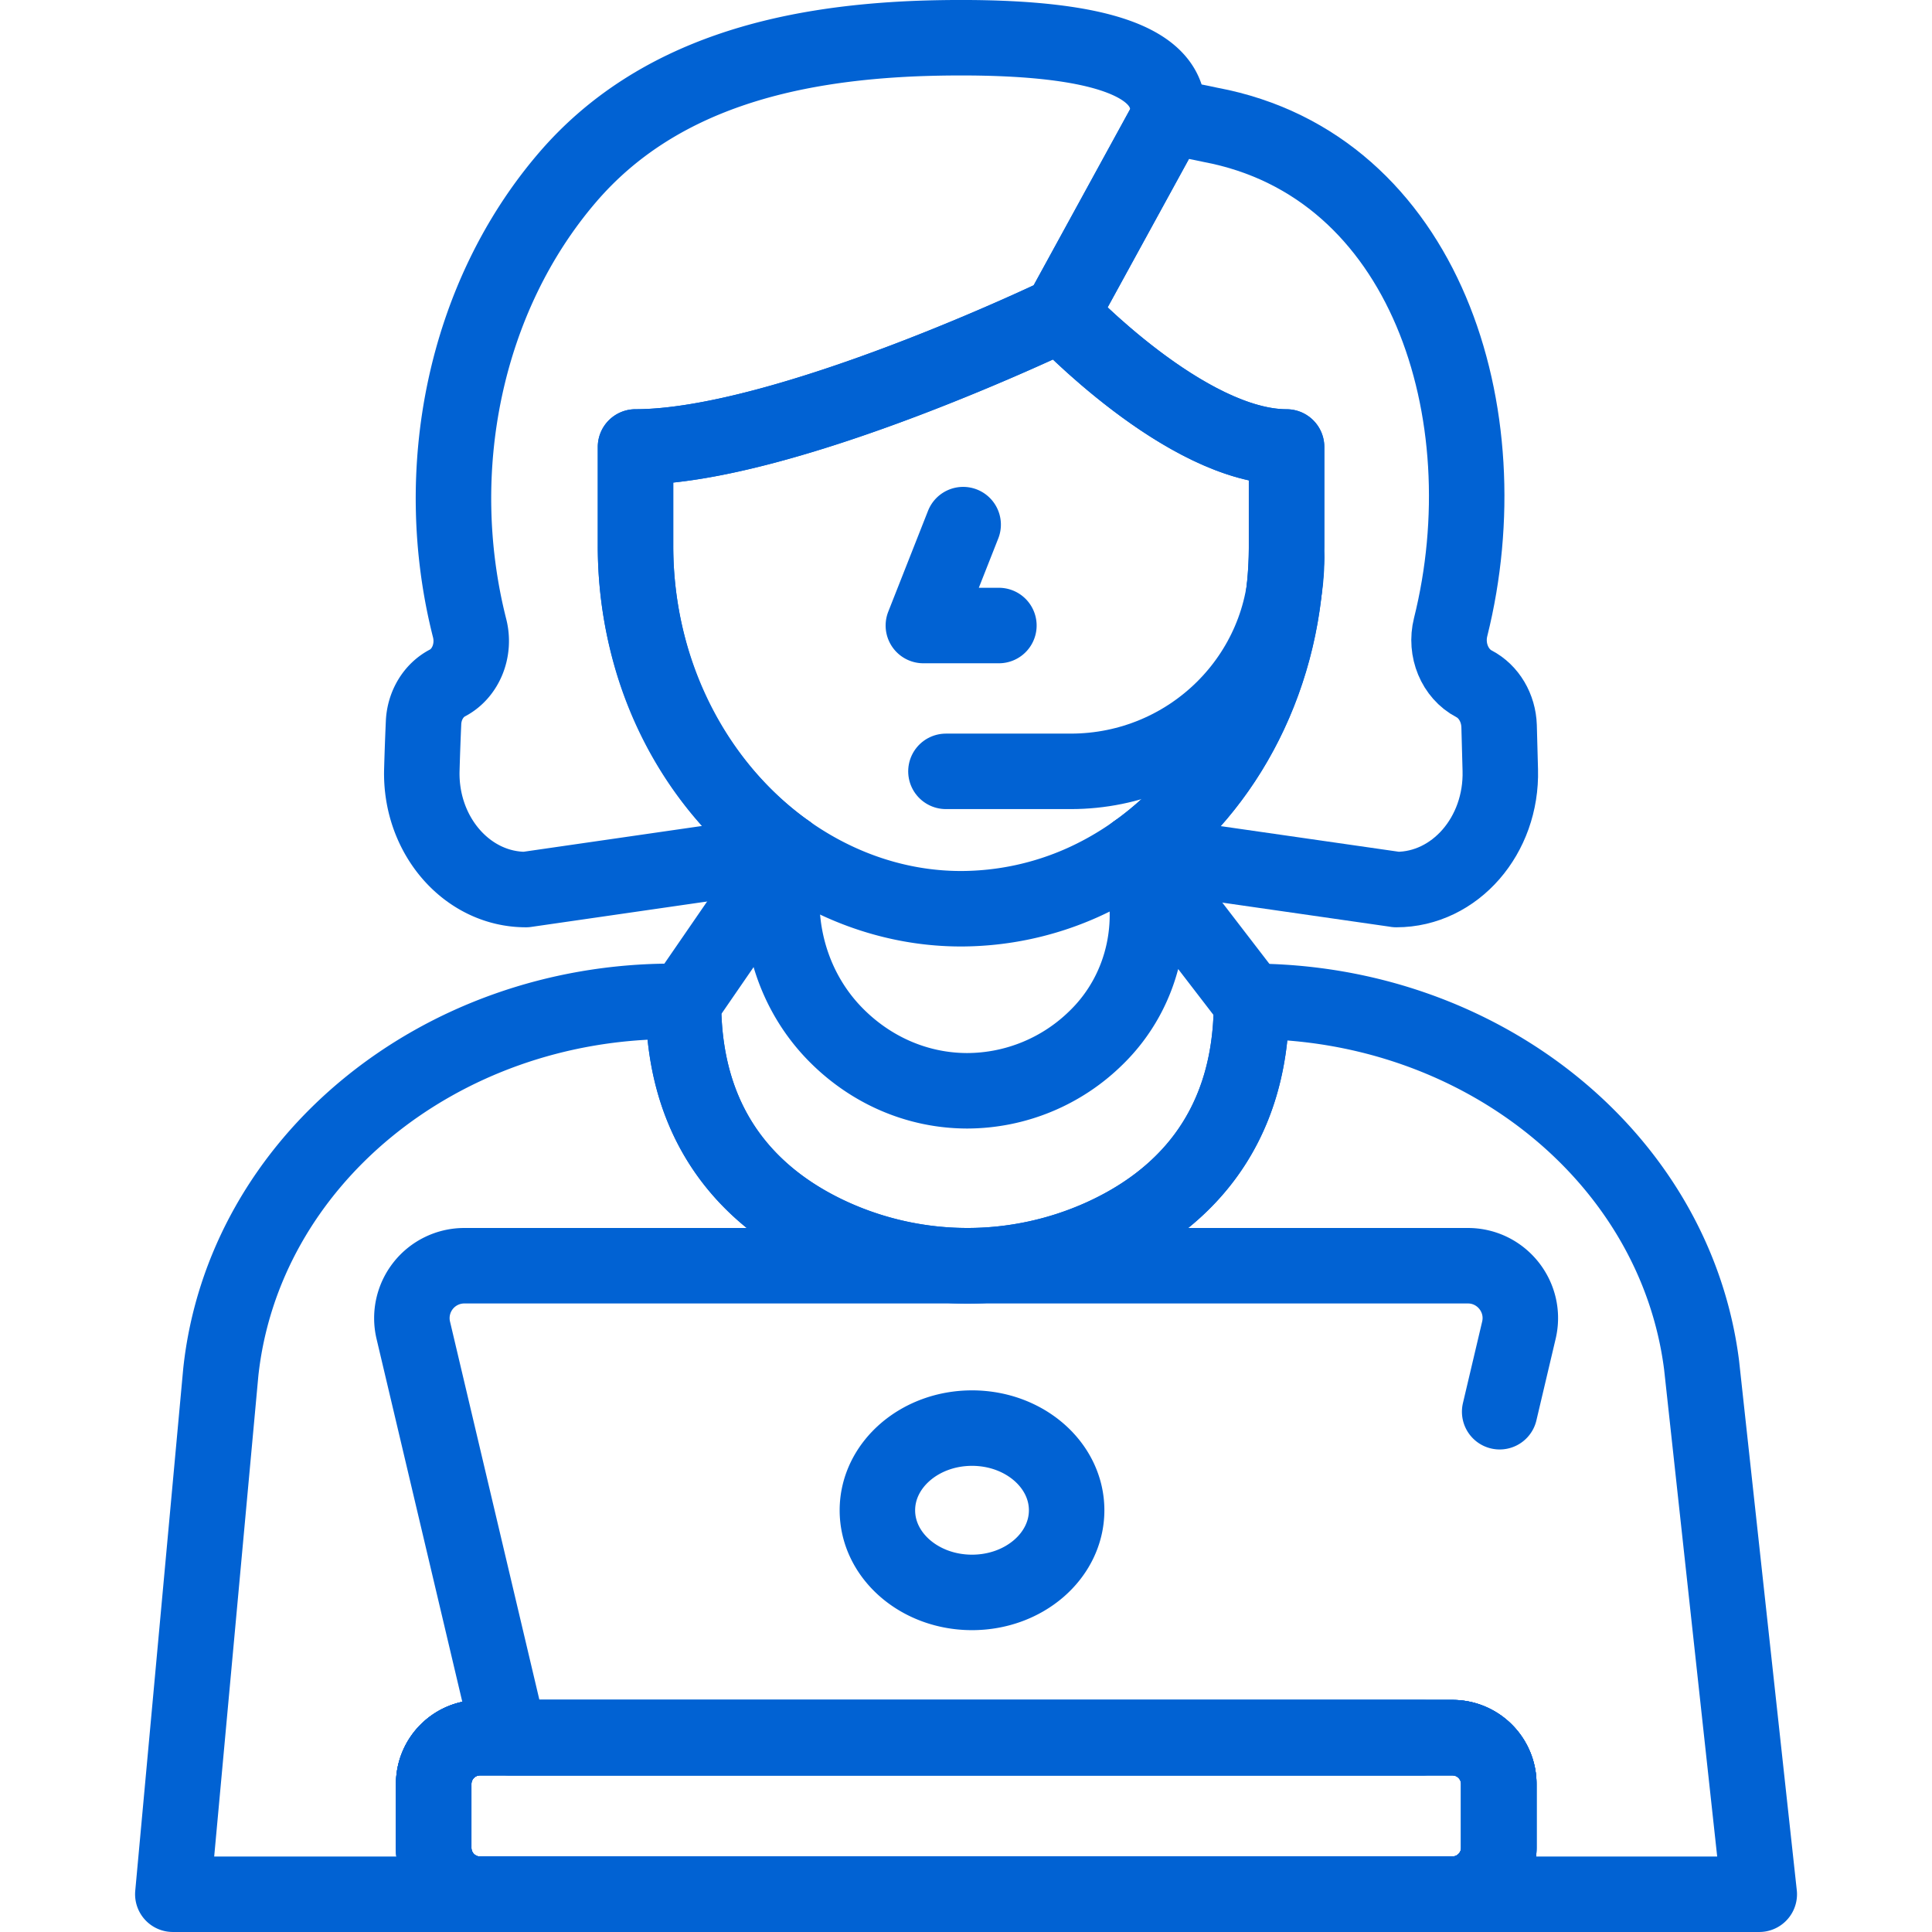 <svg width="44" height="44" viewBox="0 0 44 44" fill="none" xmlns="http://www.w3.org/2000/svg"><path d="M29.3 10.18v2.253c0 3.41-1.875 6.432-4.661 7.675a6.8 6.8 0 0 1-2.753.588c-3.155 0-6.04-2.313-7.035-5.652a9.2 9.2 0 0 1-.378-2.611v-2.254c3.415 0 9.686-3.023 9.686-3.023s2.844 3.023 5.141 3.023" stroke="#0162D3" stroke-width="1.719" stroke-miterlimit="10" stroke-linecap="round" stroke-linejoin="round"/><path d="m21.935 11.948-.906 2.298h1.72M40.066 43.14H3.936l1.092-11.885c.512-4.794 4.962-8.45 10.282-8.45l.256.026c0 3.058 1.734 4.58 3.407 5.336a7.44 7.44 0 0 0 6.122 0c1.673-.756 3.407-2.278 3.407-5.336l-.014-.025.003-.001c5.25 0 9.665 3.565 10.262 8.287z" stroke="#0162D3" stroke-width="1.719" stroke-miterlimit="10" stroke-linecap="round" stroke-linejoin="round"/><path d="M25.868 19.405c.558 1.465.22 3.136-.905 4.229a4.2 4.2 0 0 1-2.93 1.208c-1.173 0-2.245-.496-3.031-1.31-.962-.996-1.364-2.408-1.136-3.774l.06-.358-2.361 3.431c0 3.057 1.734 4.58 3.407 5.336a7.44 7.44 0 0 0 6.122 0c1.673-.757 3.408-2.279 3.408-5.336z" stroke="#0162D3" stroke-width="1.719" stroke-miterlimit="10" stroke-linecap="round" stroke-linejoin="round"/><path d="M32.4 39.575H11.605l-2.193-9.281a1.194 1.194 0 0 1 1.162-1.468H33.43c.77 0 1.339.719 1.162 1.468l-.438 1.857" stroke="#0162D3" stroke-width="1.719" stroke-miterlimit="10" stroke-linecap="round" stroke-linejoin="round"/><path d="M33.078 43.14H10.933a1.056 1.056 0 0 1-1.056-1.056V40.63c0-.583.473-1.056 1.056-1.056h22.145c.583 0 1.056.473 1.056 1.056v1.453c0 .583-.473 1.056-1.056 1.056" stroke="#0162D3" stroke-width="1.719" stroke-miterlimit="10" stroke-linecap="round" stroke-linejoin="round"/><path d="M33.078 43.14H10.933a1.056 1.056 0 0 1-1.056-1.056V40.63c0-.583.473-1.056 1.056-1.056h22.145c.583 0 1.056.473 1.056 1.056v1.453c0 .583-.473 1.056-1.056 1.056" stroke="#0162D3" stroke-width="1.719" stroke-miterlimit="10" stroke-linecap="round" stroke-linejoin="round"/><path d="M33.078 43.14H10.933a1.056 1.056 0 0 1-1.056-1.056V40.63c0-.583.473-1.056 1.056-1.056h22.145c.583 0 1.056.473 1.056 1.056v1.453c0 .583-.473 1.056-1.056 1.056" stroke="#0162D3" stroke-width="1.719" stroke-miterlimit="10" stroke-linecap="round" stroke-linejoin="round"/><path d="M33.078 43.14H10.933a1.056 1.056 0 0 1-1.056-1.056V40.63c0-.583.473-1.056 1.056-1.056h22.145c.583 0 1.056.473 1.056 1.056v1.453c0 .583-.473 1.056-1.056 1.056m-8.786-8.744c0 1.034-.965 1.871-2.155 1.871s-2.155-.837-2.155-1.87.965-1.872 2.155-1.872 2.155.838 2.155 1.871m2.292-31.666L24.16 7.156s-6.27 3.023-9.686 3.023v2.253c0 2.93 1.389 5.5 3.453 6.967l-5.95.86c-1.337 0-2.41-1.232-2.37-2.721q.015-.54.039-1.08c.017-.39.226-.737.543-.903.42-.22.633-.748.507-1.246-.915-3.601-.109-7.544 2.228-10.268C14.972 1.653 18 .998 20.85.879q.519-.02 1.038-.02c3.046 0 4.908.514 4.697 1.87" stroke="#0162D3" stroke-width="1.719" stroke-miterlimit="10" stroke-linecap="round" stroke-linejoin="round"/><path d="m31.8 20.258-5.93-.853c2.063-1.468 3.432-4.042 3.432-6.973V10.18c-2.297 0-5.142-3.023-5.142-3.023l2.425-4.427c.056-.1.895.097.982.113 4.898.92 6.68 6.591 5.47 11.44-.13.518.098 1.063.534 1.291.337.176.557.549.57.963l.027 1.002c.04 1.49-1.032 2.72-2.368 2.72" stroke="#0162D3" stroke-width="1.719" stroke-miterlimit="10" stroke-linecap="round" stroke-linejoin="round"/><path d="M21.543 17.567h2.841c2.717 0 4.919-2.18 4.919-4.869" stroke="#0162D3" stroke-width="1.719" stroke-miterlimit="10" stroke-linecap="round" stroke-linejoin="round"/></svg>